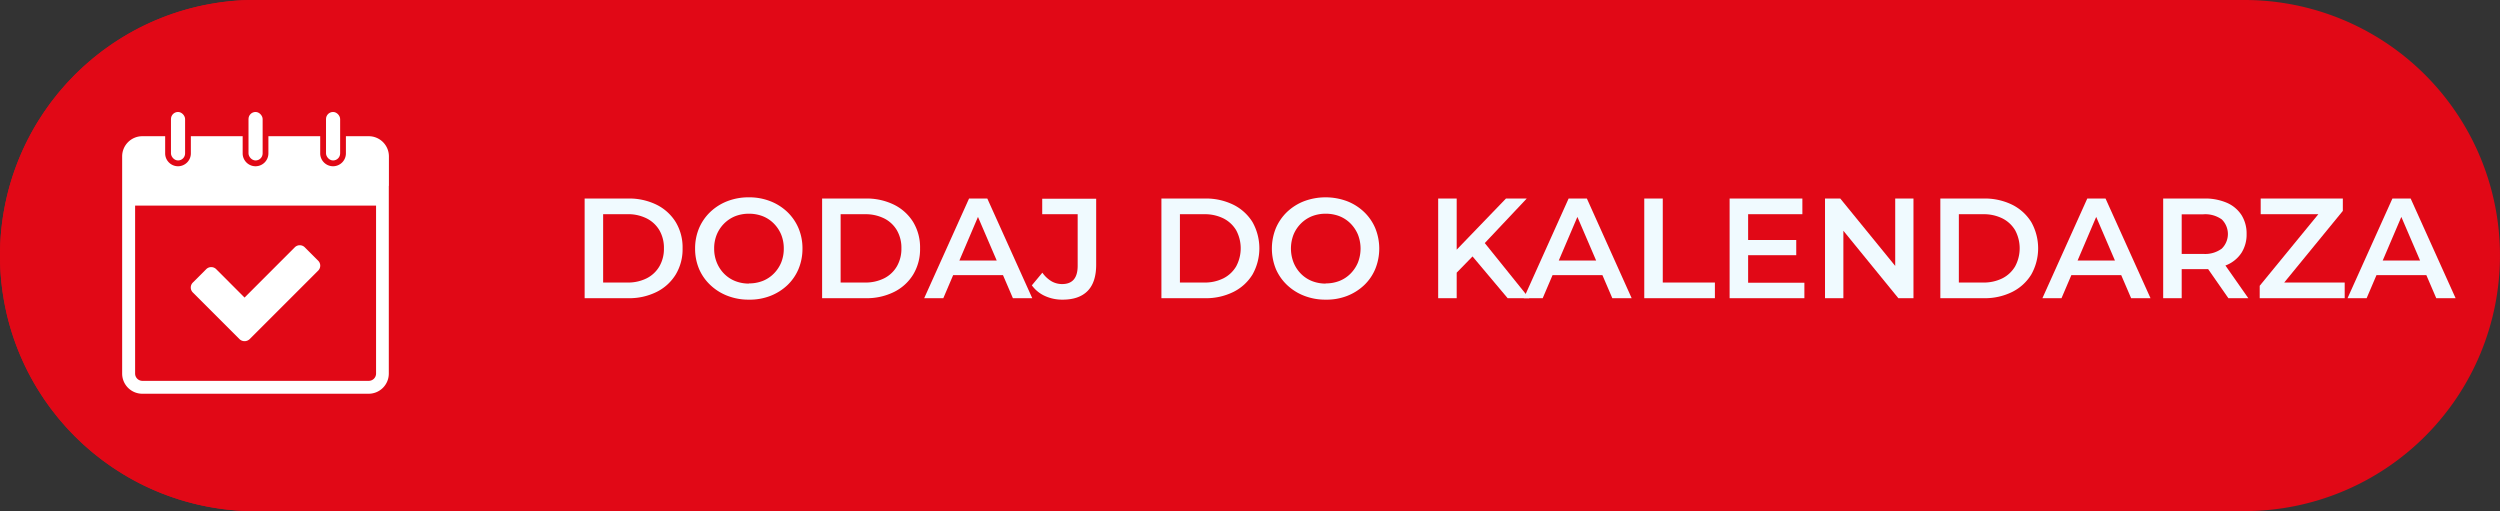 <svg xmlns="http://www.w3.org/2000/svg" viewBox="0 0 684.79 140"><rect x="0" y="0" width="684.79" height="140" fill="#333333" stroke="none"/><path d="M358.39,332.32a70,70,0,0,1-70,70H-256.39l-1.93,0a70,70,0,0,1-68.07-70,70,70,0,0,1,68.07-70l1.93,0H288.39A70,70,0,0,1,358.39,332.32Z" transform="translate(326.39 -262.32)" fill="#e10816"/><circle cx="70" cy="70" r="70" fill="#e10816"/><path d="M-219.86,313.24v-8.08a5.53,5.53,0,0,0-5.52-5.53h-6.26v4.71a3.53,3.53,0,0,1-3.52,3.52,3.53,3.53,0,0,1-3.52-3.52v-4.71h-14.19v4.71a3.53,3.53,0,0,1-3.52,3.52,3.53,3.53,0,0,1-3.53-3.52v-4.71h-14.19v4.71a3.53,3.53,0,0,1-3.52,3.52,3.53,3.53,0,0,1-3.52-3.52v-4.71h-6.26a5.53,5.53,0,0,0-5.52,5.53v8.08h0v51.41a5.52,5.52,0,0,0,5.52,5.52h62a5.52,5.52,0,0,0,5.52-5.52V313.24Zm-5.52,53.4h-62a2,2,0,0,1-2-2v-46h66v46A2,2,0,0,1-225.38,366.64Z" transform="translate(326.39 -262.32)" fill="#fff"/><rect x="46.83" y="30.67" width="3.87" height="13.28" rx="1.93" fill="#fff"/><rect x="68.07" y="30.67" width="3.87" height="13.28" rx="1.93" fill="#fff"/><rect x="89.3" y="30.67" width="3.87" height="13.28" rx="1.93" fill="#fff"/><path d="M-239.23,336.44-258,355.2a2,2,0,0,1-2.8,0l-12.77-12.77a1.91,1.91,0,0,1,0-2.71l3.68-3.68a1.93,1.93,0,0,1,2.71,0l7.78,7.79,13.77-13.78a1.93,1.93,0,0,1,2.71,0l3.68,3.68A1.91,1.91,0,0,1-239.23,336.44Z" transform="translate(326.39 -262.32)" fill="#fff"/><path d="M-166.25,344v-27.3h11.93a16.92,16.92,0,0,1,7.8,1.71,12.9,12.9,0,0,1,5.23,4.76,13.41,13.41,0,0,1,1.87,7.18,13.4,13.4,0,0,1-1.87,7.15,12.81,12.81,0,0,1-5.23,4.78,16.79,16.79,0,0,1-7.8,1.72Zm5.07-4.29h6.63a11.35,11.35,0,0,0,5.32-1.17,8.45,8.45,0,0,0,3.47-3.28,9.55,9.55,0,0,0,1.23-4.91,9.56,9.56,0,0,0-1.23-4.94,8.45,8.45,0,0,0-3.47-3.25,11.35,11.35,0,0,0-5.32-1.17h-6.63Z" transform="translate(326.39 -262.32)" fill="#f0faff"/><path d="M-121.25,344.4a15.9,15.9,0,0,1-5.89-1.06,14.15,14.15,0,0,1-4.67-2.94A13.19,13.19,0,0,1-134.9,336a14.22,14.22,0,0,1-1.09-5.59,14.23,14.23,0,0,1,1.09-5.6,13.39,13.39,0,0,1,3.09-4.45,14.15,14.15,0,0,1,4.67-2.94,16,16,0,0,1,5.85-1.05,15.88,15.88,0,0,1,5.87,1.05,14.25,14.25,0,0,1,4.67,2.94,13.51,13.51,0,0,1,3.08,4.45,14.23,14.23,0,0,1,1.09,5.6,14.35,14.35,0,0,1-1.09,5.61,13.11,13.11,0,0,1-3.08,4.45,14.37,14.37,0,0,1-4.67,2.92A15.58,15.58,0,0,1-121.25,344.4Zm0-4.45a10.19,10.19,0,0,0,3.83-.7,8.87,8.87,0,0,0,3-2,9.37,9.37,0,0,0,2-3,10,10,0,0,0,.72-3.84,10,10,0,0,0-.72-3.85,9.48,9.48,0,0,0-2-3,8.87,8.87,0,0,0-3-2,10.39,10.39,0,0,0-3.83-.7,10.23,10.23,0,0,0-3.8.7,9.16,9.16,0,0,0-3,2,9.37,9.37,0,0,0-2,3,10,10,0,0,0-.72,3.85,10,10,0,0,0,.72,3.82,9.35,9.35,0,0,0,2,3.06,8.87,8.87,0,0,0,3,2A10.18,10.18,0,0,0-121.29,340Z" transform="translate(326.39 -262.32)" fill="#f0faff"/><path d="M-101.2,344v-27.3h11.93a16.92,16.92,0,0,1,7.8,1.71,12.9,12.9,0,0,1,5.23,4.76,13.41,13.41,0,0,1,1.87,7.18,13.4,13.4,0,0,1-1.87,7.15,12.81,12.81,0,0,1-5.23,4.78,16.79,16.79,0,0,1-7.8,1.72Zm5.07-4.29h6.63a11.35,11.35,0,0,0,5.32-1.17,8.39,8.39,0,0,0,3.47-3.28,9.55,9.55,0,0,0,1.23-4.91,9.56,9.56,0,0,0-1.23-4.94,8.39,8.39,0,0,0-3.47-3.25A11.35,11.35,0,0,0-89.5,321h-6.63Z" transform="translate(326.39 -262.32)" fill="#f0faff"/><path d="M-73.24,344l12.29-27.3h5L-43.64,344h-5.3L-59.51,319.4h2L-68,344Zm5.66-6.32,1.36-4h14.74l1.37,4Z" transform="translate(326.39 -262.32)" fill="#f0faff"/><path d="M-35.33,344.4a11.35,11.35,0,0,1-4.82-1,9,9,0,0,1-3.6-2.92l2.88-3.47a8.23,8.23,0,0,0,2.48,2.34,5.77,5.77,0,0,0,2.94.78c2.84,0,4.25-1.68,4.25-5V321h-9.71v-4.25h14.78V334.8c0,3.23-.78,5.63-2.35,7.22S-32.34,344.4-35.33,344.4Z" transform="translate(326.39 -262.32)" fill="#f0faff"/><path d="M-8.26,344v-27.3H3.67a17,17,0,0,1,7.8,1.71,12.9,12.9,0,0,1,5.23,4.76,14.66,14.66,0,0,1,0,14.33,12.81,12.81,0,0,1-5.23,4.78A16.85,16.85,0,0,1,3.67,344Zm5.07-4.29H3.44a11.38,11.38,0,0,0,5.32-1.17,8.51,8.51,0,0,0,3.47-3.28,10.47,10.47,0,0,0,0-9.85,8.51,8.51,0,0,0-3.47-3.25A11.38,11.38,0,0,0,3.44,321H-3.19Z" transform="translate(326.39 -262.32)" fill="#f0faff"/><path d="M36.74,344.4a15.9,15.9,0,0,1-5.89-1.06,14.3,14.3,0,0,1-4.68-2.94A13.31,13.31,0,0,1,23.09,336a14.9,14.9,0,0,1,0-11.19,13.51,13.51,0,0,1,3.08-4.45,14.3,14.3,0,0,1,4.68-2.94,16.88,16.88,0,0,1,11.72,0,14.21,14.21,0,0,1,4.66,2.94,13.37,13.37,0,0,1,3.08,4.45,14.83,14.83,0,0,1,0,11.21,13,13,0,0,1-3.08,4.45,14.32,14.32,0,0,1-4.66,2.92A15.58,15.58,0,0,1,36.74,344.4Zm0-4.45a10.14,10.14,0,0,0,3.82-.7,8.91,8.91,0,0,0,3-2,9.51,9.51,0,0,0,2-3,10.49,10.49,0,0,0,0-7.69,9.62,9.62,0,0,0-2-3,8.91,8.91,0,0,0-3-2,10.34,10.34,0,0,0-3.82-.7,10.2,10.2,0,0,0-3.8.7,9.06,9.06,0,0,0-3,2,9.37,9.37,0,0,0-2,3,10.57,10.57,0,0,0,0,7.67,9.35,9.35,0,0,0,2,3.06,8.87,8.87,0,0,0,3,2A10.14,10.14,0,0,0,36.7,340Z" transform="translate(326.39 -262.32)" fill="#f0faff"/><path d="M67.55,344v-27.3h5.07V344Zm4.53-6.44-.28-6,14.32-14.86h5.69l-11.9,12.63-2.8,3.08ZM86.58,344,76.13,331.57l3.35-3.71,13,16.15Z" transform="translate(326.39 -262.32)" fill="#f0faff"/><path d="M91,344l12.28-27.3h5L120.55,344h-5.3L104.68,319.4h2L96.18,344Zm5.65-6.32,1.37-4h14.74l1.37,4Z" transform="translate(326.39 -262.32)" fill="#f0faff"/><path d="M124,344v-27.3h5.07v23h14.28V344Z" transform="translate(326.39 -262.32)" fill="#f0faff"/><path d="M152.45,339.76h15.41V344H147.38v-27.3h19.93V321H152.45Zm-.39-11.7h13.57v4.17H152.06Z" transform="translate(326.39 -262.32)" fill="#f0faff"/><path d="M173.51,344v-27.3h4.18l17.12,21h-2.07v-21h5V344H193.6l-17.12-21h2.06v21Z" transform="translate(326.39 -262.32)" fill="#f0faff"/><path d="M205.1,344v-27.3H217a17,17,0,0,1,7.8,1.71,12.94,12.94,0,0,1,5.22,4.76,14.66,14.66,0,0,1,0,14.33,12.84,12.84,0,0,1-5.22,4.78A16.85,16.85,0,0,1,217,344Zm5.07-4.29h6.63a11.39,11.39,0,0,0,5.33-1.17,8.51,8.51,0,0,0,3.47-3.28,10.47,10.47,0,0,0,0-9.85,8.51,8.51,0,0,0-3.47-3.25A11.39,11.39,0,0,0,216.8,321h-6.63Z" transform="translate(326.39 -262.32)" fill="#f0faff"/><path d="M233.06,344l12.29-27.3h5L262.67,344h-5.31L246.79,319.4h2L238.29,344Zm5.66-6.32,1.36-4h14.75l1.36,4Z" transform="translate(326.39 -262.32)" fill="#f0faff"/><path d="M266.14,344v-27.3h11.23a15,15,0,0,1,6.22,1.17,9.07,9.07,0,0,1,4,3.35,9.46,9.46,0,0,1,1.4,5.19,9.31,9.31,0,0,1-1.4,5.16,9,9,0,0,1-4,3.32,15.22,15.22,0,0,1-6.22,1.15h-8.43l2.27-2.3V344Zm5.07-9.71-2.27-2.42h8.19a7.62,7.62,0,0,0,5.06-1.45,5.61,5.61,0,0,0,0-8,7.79,7.79,0,0,0-5.06-1.4h-8.19l2.27-2.5ZM284,344l-6.9-9.91h5.42l6.94,9.91Z" transform="translate(326.39 -262.32)" fill="#f0faff"/><path d="M292.58,344v-3.4l17.63-21.52.58,1.91H292.85v-4.29h22.5v3.39l-17.62,21.53-.63-1.91h18.76V344Z" transform="translate(326.39 -262.32)" fill="#f0faff"/><path d="M316.64,344l12.29-27.3h5L346.24,344h-5.3L330.37,319.4h2L321.87,344Zm5.66-6.32,1.36-4H338.4l1.37,4Z" transform="translate(326.39 -262.32)" fill="#f0faff"/></svg>